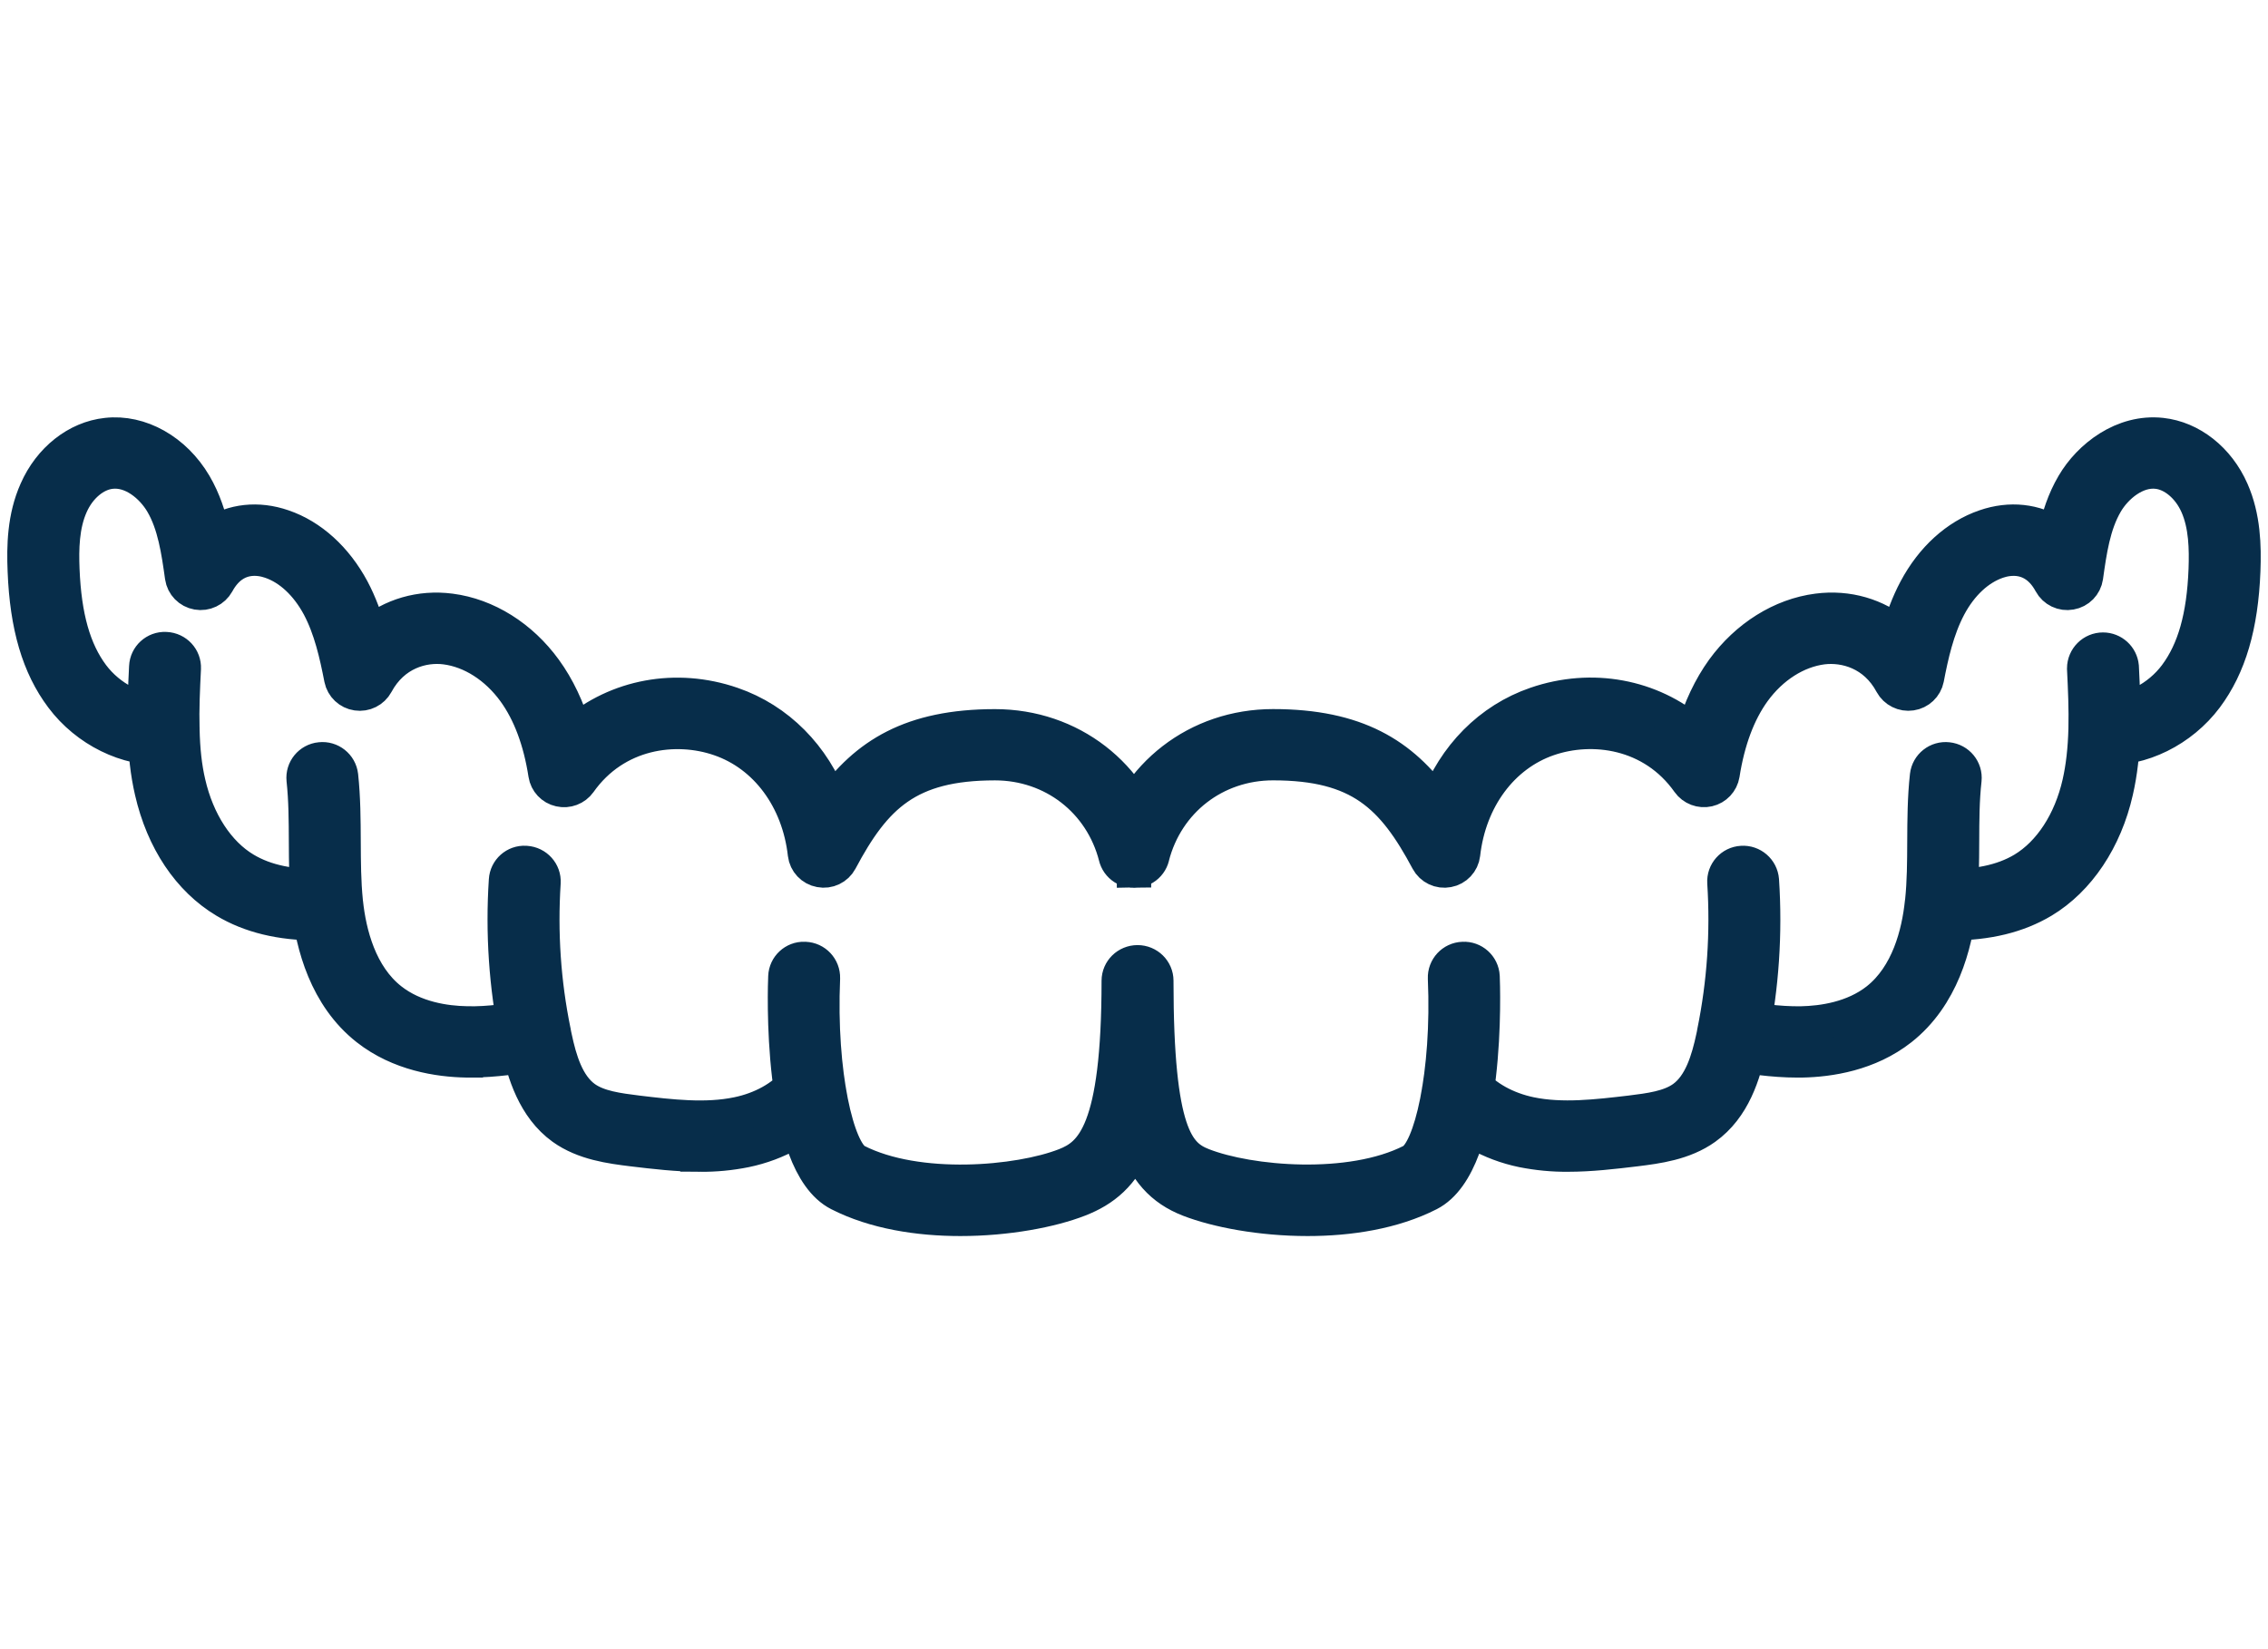<?xml version="1.0" encoding="UTF-8"?>
<svg xmlns="http://www.w3.org/2000/svg" xmlns:xlink="http://www.w3.org/1999/xlink" version="1.1" id="Layer_1" x="0px" y="0px" width="99px" height="72px" viewBox="0 0 99 72" xml:space="preserve">
<path fill="#072D4A" d="M49.5,38.021c-0.448,0.009-0.817-0.348-0.826-0.795c-0.001-0.072,0.007-0.145,0.025-0.215  c0.819-3.188,3.592-5.329,6.901-5.329c3.67,0,5.666,1.261,7.184,3.392c0.777-2.075,2.337-3.674,4.358-4.368  c2.459-0.847,5.059-0.34,6.907,1.245c0.308-1.055,0.743-1.974,1.301-2.749c1.051-1.444,2.562-2.389,4.148-2.593  c1.329-0.172,2.586,0.206,3.553,1.014c0.183-0.649,0.42-1.313,0.759-1.948c0.72-1.354,1.8-2.333,3.035-2.756  c1.107-0.384,2.2-0.251,3.078,0.317c0.162-0.735,0.4-1.476,0.804-2.165c0.711-1.216,2.181-2.357,3.86-2.174  c1.302,0.14,2.488,1.076,3.087,2.44c0.519,1.174,0.548,2.442,0.508,3.524c-0.097,2.418-0.615,4.181-1.633,5.546  c-1.084,1.446-2.848,2.315-4.508,2.226c-0.451-0.022-0.799-0.404-0.776-0.854c0-0.001,0-0.001,0-0.002  c0.028-0.451,0.419-0.792,0.87-0.764c1.11,0.076,2.336-0.566,3.084-1.565c0.815-1.093,1.233-2.569,1.314-4.647  c0.033-0.9,0.016-1.939-0.373-2.817c-0.361-0.819-1.051-1.397-1.756-1.473c-0.937-0.103-1.82,0.639-2.25,1.372  c-0.555,0.948-0.719,2.115-0.879,3.247c-0.049,0.351-0.322,0.629-0.672,0.688c-0.35,0.065-0.703-0.104-0.872-0.417  c-0.727-1.337-1.879-1.108-2.343-0.949c-0.842,0.288-1.595,0.991-2.121,1.978c-0.53,0.999-0.781,2.155-0.974,3.162  c-0.069,0.341-0.346,0.603-0.689,0.651c-0.344,0.051-0.687-0.118-0.854-0.423c-0.735-1.373-2.055-1.723-3.041-1.601  c-1.137,0.146-2.235,0.848-3.019,1.926c-0.674,0.933-1.133,2.161-1.365,3.65c-0.053,0.33-0.304,0.595-0.628,0.667  c-0.328,0.075-0.668-0.055-0.864-0.329c-1.576-2.23-4.226-2.559-6.151-1.895c-2.038,0.701-3.474,2.638-3.744,5.056  c-0.042,0.357-0.313,0.646-0.667,0.709c-0.355,0.07-0.713-0.101-0.884-0.42c-1.512-2.838-2.977-4.278-6.79-4.278  c-2.542,0-4.671,1.649-5.303,4.104c-0.097,0.362-0.424,0.613-0.799,0.612H49.5L49.5,38.021z M57.122,53.308  c-2.056,0-4-0.375-5.209-0.847c-2.332-0.913-3.082-3.248-3.082-9.605c0-0.448,0.37-0.813,0.824-0.813  c0.456,0,0.826,0.364,0.826,0.813c0,6.75,0.923,7.66,2.039,8.097c2.038,0.797,6.473,1.189,9.165-0.181  c0.84-0.429,1.646-3.831,1.466-8.028c-0.016-0.45,0.336-0.829,0.786-0.845c0.002,0,0.004,0,0.004,0  c0.449-0.025,0.834,0.319,0.859,0.771c0,0.002,0,0.004,0,0.006c0.013,0.332,0.32,8.172-2.356,9.536  C60.883,53.008,58.957,53.309,57.122,53.308L57.122,53.308z"></path>
<path fill="#072D4A" d="M68.545,50.486c-0.667,0.006-1.334-0.06-1.986-0.189c-1.416-0.292-2.692-1.016-3.495-1.986  c-0.283-0.34-0.236-0.846,0.104-1.129c0.004-0.004,0.01-0.007,0.016-0.012c0.354-0.284,0.868-0.231,1.16,0.115  c0.568,0.688,1.499,1.205,2.556,1.424c1.398,0.291,2.924,0.108,4.399-0.065c0.842-0.106,1.704-0.214,2.304-0.645  c0.785-0.563,1.107-1.662,1.32-2.665l0.02-0.097c0.009-0.039,0.017-0.077,0.022-0.118c0.44-2.16,0.592-4.371,0.448-6.573  c-0.025-0.45,0.316-0.836,0.769-0.862c0,0,0,0,0.002,0c0.449-0.03,0.84,0.308,0.874,0.759c0.154,2.326-0.002,4.662-0.467,6.948  c-0.002,0.029-0.02,0.103-0.035,0.178l-0.015,0.08c-0.281,1.32-0.731,2.774-1.966,3.66c-0.945,0.677-2.117,0.825-3.061,0.941  c-0.98,0.118-1.972,0.236-2.971,0.236H68.545z"></path>
<path fill="#072D4A" d="M78.629,46.352c-1.119,0-2.184-0.171-2.999-0.322c-0.442-0.078-0.738-0.499-0.66-0.942  c0-0.002,0-0.004,0-0.005c0.089-0.444,0.521-0.734,0.965-0.647c0.784,0.146,1.827,0.312,2.85,0.294  c0.945-0.02,2.288-0.213,3.335-1.034c1.362-1.074,1.82-2.912,1.966-4.268c0.002-0.021,0.004-0.042,0.01-0.062  c0.088-0.856,0.092-1.715,0.094-2.621c0.004-0.941,0.008-1.917,0.118-2.889c0.051-0.449,0.459-0.771,0.908-0.719l0,0  c0.451,0.048,0.78,0.449,0.73,0.894c-0.099,0.89-0.103,1.779-0.106,2.722c-0.004,0.906-0.007,1.846-0.103,2.782  c-0.002,0.029-0.008,0.063-0.01,0.088c-0.183,1.66-0.777,3.923-2.575,5.339c-1.408,1.109-3.134,1.366-4.334,1.389l-0.187,0.002  H78.629L78.629,46.352z"></path>
<path fill="#072D4A" d="M85.346,40.332c-0.153,0-0.311-0.004-0.471-0.011c-0.452-0.013-0.808-0.389-0.794-0.838  c0-0.001,0-0.002,0-0.002c0.018-0.448,0.379-0.822,0.855-0.78c1.493,0.054,2.674-0.186,3.593-0.736  c1.184-0.711,2.083-2.09,2.463-3.782c0.162-0.701,0.249-1.478,0.273-2.381c0.021-0.876-0.018-1.756-0.062-2.657  c0-0.457,0.371-0.826,0.828-0.825c0.425,0.001,0.778,0.324,0.82,0.746c0.046,0.931,0.084,1.846,0.063,2.775  c-0.027,1.011-0.129,1.893-0.312,2.694c-0.478,2.121-1.652,3.876-3.217,4.816c-1.101,0.657-2.424,0.979-4.042,0.979V40.332z   M49.5,38.021c-0.375,0.002-0.705-0.249-0.801-0.612c-0.63-2.456-2.762-4.104-5.302-4.104c-3.816,0-5.279,1.44-6.786,4.276  c-0.171,0.319-0.529,0.49-0.884,0.42c-0.354-0.063-0.625-0.351-0.667-0.707c-0.269-2.417-1.707-4.355-3.75-5.055  c-1.924-0.665-4.57-0.334-6.145,1.895c-0.195,0.274-0.536,0.404-0.864,0.328c-0.327-0.073-0.577-0.338-0.629-0.668  c-0.229-1.489-0.69-2.715-1.367-3.649c-0.784-1.079-1.883-1.781-3.016-1.926c-0.988-0.128-2.302,0.227-3.04,1.601  c-0.167,0.306-0.506,0.475-0.85,0.423c-0.345-0.048-0.62-0.308-0.689-0.648c-0.208-1.065-0.457-2.189-0.977-3.166  c-0.53-0.987-1.285-1.69-2.121-1.977c-0.465-0.162-1.617-0.388-2.346,0.95c-0.172,0.311-0.523,0.477-0.873,0.416  c-0.35-0.06-0.619-0.338-0.671-0.688c-0.16-1.135-0.325-2.308-0.874-3.245c-0.447-0.757-1.316-1.479-2.251-1.373  c-0.707,0.076-1.395,0.654-1.753,1.472c-0.395,0.884-0.41,1.919-0.375,2.816c0.083,2.086,0.5,3.561,1.313,4.649  c0.75,1,1.991,1.645,3.085,1.565C7.333,31,7.713,31.33,7.739,31.777c0.023,0.45-0.324,0.833-0.775,0.855c0,0,0,0-0.001,0  c-1.655,0.089-3.424-0.778-4.507-2.223c-1.023-1.364-1.542-3.126-1.637-5.548c-0.044-1.08-0.02-2.345,0.509-3.529  c0.598-1.36,1.78-2.296,3.084-2.436c1.468-0.166,2.988,0.688,3.861,2.174c0.401,0.685,0.64,1.426,0.801,2.167  c0.879-0.571,1.972-0.703,3.079-0.319c1.229,0.42,2.309,1.397,3.037,2.754c0.334,0.629,0.572,1.295,0.757,1.953  c0.967-0.811,2.226-1.188,3.552-1.016c1.586,0.205,3.097,1.149,4.145,2.592c0.563,0.773,0.999,1.695,1.308,2.751  c1.849-1.585,4.446-2.092,6.903-1.245c2.022,0.694,3.584,2.292,4.36,4.365c1.516-2.129,3.51-3.39,7.183-3.39  c3.309,0,6.082,2.142,6.899,5.328c0.112,0.435-0.151,0.876-0.585,0.986C49.644,38.015,49.571,38.022,49.5,38.021L49.5,38.021z   M41.879,53.308c-1.838,0-3.762-0.3-5.323-1.098c-2.676-1.363-2.371-9.203-2.356-9.535c0.017-0.446,0.391-0.794,0.837-0.778  c0.007,0.001,0.014,0.001,0.021,0.002c0.451,0.013,0.804,0.391,0.79,0.842c0,0.001,0,0.002,0,0.002  c-0.18,4.198,0.628,7.601,1.466,8.028c2.691,1.372,7.126,0.979,9.164,0.182c1.19-0.466,2.352-1.474,2.352-8.097  c0-0.449,0.37-0.813,0.825-0.813s0.824,0.364,0.824,0.812c0,6.924-1.243,8.765-3.392,9.604  C45.878,52.933,43.933,53.308,41.879,53.308z"></path>
<path fill="#072D4A" d="M30.455,50.486c-0.998,0-1.987-0.118-2.958-0.234c-0.958-0.118-2.133-0.267-3.073-0.941  c-1.239-0.895-1.697-2.417-1.958-3.645l-0.02-0.094c-0.017-0.074-0.031-0.149-0.042-0.224c-0.461-2.271-0.618-4.594-0.466-6.904  c0.026-0.446,0.407-0.787,0.852-0.761c0.008,0.001,0.016,0.001,0.024,0.002c0.454,0.028,0.799,0.413,0.771,0.86  c-0.142,2.204,0.008,4.397,0.442,6.526c0.015,0.086,0.024,0.126,0.032,0.165l0.024,0.112c0.208,0.988,0.532,2.088,1.313,2.651  c0.597,0.428,1.46,0.538,2.296,0.643c1.481,0.178,3.011,0.359,4.409,0.067c1.058-0.217,1.988-0.736,2.558-1.424  c0.291-0.348,0.806-0.399,1.16-0.116c0.348,0.276,0.405,0.78,0.129,1.127c-0.003,0.005-0.007,0.01-0.011,0.014  c-0.804,0.971-2.079,1.695-3.496,1.987c-0.654,0.131-1.32,0.195-1.987,0.189V50.486L30.455,50.486z"></path>
<path fill="#072D4A" d="M20.372,46.352c-0.061,0-0.122,0-0.183-0.002c-1.202-0.022-2.927-0.281-4.337-1.389  c-1.805-1.417-2.398-3.687-2.577-5.349c-0.004-0.026-0.008-0.055-0.01-0.082c-0.096-0.935-0.101-1.873-0.104-2.779  c-0.004-0.943-0.007-1.833-0.104-2.723c-0.045-0.448,0.282-0.847,0.729-0.892c0.001,0,0.002,0,0.004,0  c0.449-0.051,0.855,0.272,0.906,0.721c0.105,0.972,0.108,1.946,0.113,2.888c0.004,0.908,0.008,1.768,0.095,2.625  c0.003,0.021,0.007,0.042,0.008,0.058c0.144,1.355,0.603,3.193,1.968,4.266c1.048,0.823,2.394,1.017,3.338,1.034  c0.994,0.028,2-0.139,2.852-0.294c0.445-0.083,0.874,0.208,0.961,0.651c0.079,0.443-0.215,0.864-0.658,0.943  c-0.001,0.001-0.002,0.001-0.004,0.002c-0.883,0.161-1.924,0.32-2.998,0.32L20.372,46.352L20.372,46.352z"></path>
<path fill="#072D4A" d="M13.652,40.332c-1.614,0-2.937-0.322-4.035-0.979c-1.585-0.949-2.729-2.66-3.223-4.816  c-0.187-0.804-0.286-1.663-0.306-2.698c-0.028-0.928,0.017-1.864,0.062-2.769c0.021-0.448,0.4-0.795,0.848-0.774  c0.005,0,0.01,0,0.016,0.001c0.454,0.021,0.806,0.4,0.784,0.848v0.004c-0.043,0.875-0.086,1.779-0.061,2.652  c0.02,0.929,0.104,1.682,0.266,2.377c0.39,1.702,1.289,3.082,2.472,3.787c0.919,0.552,2.093,0.792,3.588,0.736  c0.454-0.042,0.838,0.332,0.854,0.78c0.014,0.451-0.34,0.827-0.792,0.841c0,0-0.001,0-0.001,0  C13.963,40.328,13.807,40.332,13.652,40.332V40.33V40.332z"></path>
<path fill="none" stroke="#072D4A" stroke-width="1.5" d="M49.5,38.011c-0.445,0.009-0.813-0.346-0.821-0.79  c-0.001-0.072,0.007-0.145,0.025-0.213c0.814-3.171,3.572-5.301,6.864-5.301c3.648,0,5.635,1.254,7.145,3.373  c0.771-2.064,2.323-3.654,4.334-4.344c2.446-0.842,5.032-0.339,6.87,1.238c0.306-1.049,0.739-1.963,1.294-2.734  c1.045-1.437,2.548-2.376,4.126-2.579c1.322-0.171,2.572,0.204,3.533,1.008c0.182-0.646,0.418-1.306,0.755-1.937  c0.717-1.348,1.79-2.321,3.02-2.742c1.101-0.381,2.188-0.249,3.062,0.315c0.16-0.731,0.396-1.468,0.799-2.153  c0.707-1.209,2.169-2.344,3.839-2.162c1.296,0.14,2.475,1.07,3.071,2.427c0.516,1.168,0.545,2.429,0.504,3.505  c-0.095,2.405-0.611,4.158-1.624,5.517c-1.078,1.438-2.832,2.303-4.483,2.214c-0.449-0.022-0.795-0.403-0.771-0.85  c0-0.001,0-0.001,0-0.002c0.028-0.449,0.416-0.788,0.865-0.76c1.105,0.075,2.324-0.563,3.067-1.557  c0.81-1.087,1.228-2.555,1.307-4.623c0.032-0.896,0.016-1.929-0.37-2.802c-0.359-0.814-1.046-1.39-1.747-1.465  c-0.931-0.103-1.81,0.635-2.237,1.365c-0.553,0.942-0.715,2.104-0.873,3.229c-0.051,0.349-0.321,0.625-0.67,0.684  c-0.348,0.065-0.699-0.103-0.867-0.415c-0.723-1.33-1.869-1.102-2.329-0.943c-0.837,0.286-1.587,0.985-2.11,1.966  c-0.527,0.993-0.777,2.143-0.969,3.145c-0.068,0.339-0.344,0.599-0.686,0.648c-0.342,0.051-0.683-0.117-0.849-0.421  c-0.731-1.365-2.043-1.713-3.025-1.592c-1.13,0.146-2.223,0.843-3.002,1.916c-0.669,0.927-1.126,2.149-1.357,3.63  c-0.054,0.328-0.302,0.591-0.624,0.664c-0.327,0.075-0.666-0.054-0.86-0.327c-1.567-2.218-4.202-2.545-6.117-1.885  c-2.028,0.697-3.455,2.624-3.725,5.029c-0.042,0.355-0.311,0.642-0.662,0.705c-0.354,0.069-0.709-0.101-0.879-0.418  c-1.506-2.823-2.962-4.255-6.754-4.255c-2.529,0-4.646,1.64-5.274,4.083c-0.097,0.36-0.422,0.609-0.795,0.608H49.5L49.5,38.011z   M49.5,38.011c-0.374,0.002-0.701-0.247-0.796-0.608c-0.626-2.442-2.747-4.083-5.274-4.083c-3.795,0-5.25,1.432-6.749,4.253  c-0.17,0.317-0.526,0.487-0.879,0.418c-0.352-0.063-0.622-0.349-0.664-0.703c-0.268-2.404-1.697-4.333-3.729-5.028  c-1.914-0.661-4.546-0.332-6.112,1.885c-0.195,0.273-0.533,0.401-0.86,0.326c-0.326-0.072-0.574-0.336-0.625-0.665  c-0.229-1.481-0.688-2.702-1.36-3.629c-0.78-1.072-1.873-1.771-3-1.916c-0.982-0.127-2.289,0.226-3.023,1.592  c-0.165,0.304-0.503,0.472-0.845,0.421c-0.343-0.048-0.617-0.307-0.686-0.645c-0.207-1.06-0.455-2.177-0.971-3.149  c-0.527-0.981-1.277-1.681-2.11-1.965c-0.462-0.162-1.607-0.387-2.333,0.944c-0.171,0.309-0.521,0.475-0.868,0.413  c-0.347-0.06-0.616-0.336-0.667-0.684c-0.159-1.129-0.323-2.295-0.87-3.227c-0.444-0.753-1.309-1.472-2.238-1.366  c-0.703,0.075-1.388,0.651-1.745,1.464c-0.393,0.88-0.408,1.909-0.373,2.801c0.083,2.074,0.498,3.542,1.307,4.625  c0.746,0.994,1.98,1.635,3.069,1.557c0.462-0.014,0.84,0.314,0.865,0.76c0.023,0.447-0.323,0.829-0.771,0.851c0,0,0,0-0.001,0  c-1.646,0.088-3.406-0.774-4.482-2.211c-1.018-1.356-1.534-3.109-1.628-5.519c-0.044-1.075-0.02-2.333,0.506-3.509  c0.595-1.354,1.771-2.284,3.068-2.423c1.46-0.165,2.972,0.685,3.84,2.162c0.399,0.681,0.637,1.419,0.797,2.155  c0.875-0.567,1.961-0.699,3.063-0.317c1.223,0.418,2.296,1.39,3.021,2.739c0.333,0.626,0.569,1.289,0.753,1.943  c0.962-0.807,2.213-1.182,3.533-1.011c1.578,0.203,3.081,1.143,4.123,2.578c0.56,0.77,0.994,1.686,1.301,2.737  c1.839-1.578,4.422-2.08,6.866-1.238c2.012,0.69,3.564,2.28,4.336,4.341c1.508-2.118,3.491-3.371,7.144-3.371  c3.292,0,6.049,2.13,6.864,5.3c0.11,0.431-0.152,0.87-0.583,0.979C49.643,38.004,49.571,38.012,49.5,38.011L49.5,38.011z   M57.079,53.214c-2.042,0-3.977-0.372-5.182-0.842c-2.318-0.908-3.063-3.23-3.063-9.554c0-0.445,0.367-0.807,0.82-0.807  c0.454,0,0.82,0.361,0.82,0.807c0,6.714,0.919,7.619,2.029,8.053c2.026,0.793,6.439,1.184,9.113-0.18  c0.836-0.426,1.64-3.811,1.46-7.983c-0.017-0.449,0.333-0.825,0.782-0.842c0,0,0.002,0,0.004,0c0.446-0.024,0.829,0.319,0.854,0.767  c0,0.002,0,0.004,0,0.006c0.014,0.331,0.317,8.128-2.345,9.485C60.818,52.916,58.904,53.215,57.079,53.214L57.079,53.214z   M68.44,50.408c-0.663,0.006-1.325-0.059-1.977-0.188c-1.408-0.29-2.676-1.01-3.474-1.976c-0.283-0.338-0.237-0.841,0.101-1.121  c0.006-0.004,0.01-0.008,0.016-0.013c0.352-0.283,0.865-0.231,1.155,0.114c0.566,0.685,1.491,1.198,2.54,1.416  c1.392,0.289,2.909,0.107,4.377-0.065c0.839-0.105,1.695-0.211,2.293-0.641c0.777-0.56,1.099-1.653,1.313-2.651l0.02-0.095  c0.008-0.039,0.018-0.078,0.021-0.118c0.439-2.149,0.588-4.348,0.447-6.538c-0.027-0.446,0.314-0.831,0.762-0.857  c0.002,0,0.002,0,0.002,0c0.447-0.029,0.836,0.306,0.871,0.755c0.153,2.314-0.004,4.638-0.464,6.911  c-0.004,0.029-0.019,0.102-0.034,0.177l-0.018,0.079c-0.278,1.313-0.727,2.761-1.955,3.642c-0.938,0.672-2.105,0.819-3.044,0.936  C70.42,50.291,69.434,50.408,68.44,50.408L68.44,50.408z M78.47,46.296c-1.111,0-2.172-0.17-2.984-0.32  c-0.438-0.078-0.733-0.499-0.654-0.938c0.001-0.002,0.001-0.003,0.001-0.004c0.088-0.442,0.517-0.729,0.96-0.645  c0.779,0.146,1.817,0.311,2.834,0.293c0.938-0.019,2.275-0.211,3.317-1.028c1.354-1.068,1.81-2.896,1.952-4.244  c0.002-0.021,0.006-0.042,0.01-0.062c0.089-0.853,0.092-1.705,0.096-2.607c0.004-0.937,0.008-1.907,0.115-2.873  c0.052-0.447,0.457-0.767,0.904-0.715l0,0c0.451,0.048,0.775,0.446,0.728,0.889c-0.099,0.885-0.101,1.769-0.104,2.707  c-0.004,0.901-0.008,1.835-0.105,2.767c-0.002,0.029-0.006,0.062-0.01,0.087c-0.182,1.651-0.77,3.901-2.559,5.311  c-1.402,1.103-3.119,1.358-4.312,1.381L78.47,46.296L78.47,46.296z M85.151,40.309c-0.154,0-0.309-0.003-0.47-0.01  c-0.446-0.013-0.8-0.388-0.789-0.834c0-0.001,0-0.002,0-0.002c0.019-0.445,0.376-0.817,0.853-0.776  c1.484,0.054,2.658-0.185,3.571-0.731c1.177-0.708,2.071-2.079,2.452-3.763c0.158-0.696,0.246-1.469,0.27-2.368  c0.021-0.871-0.018-1.746-0.062-2.643c0.002-0.454,0.37-0.822,0.823-0.821c0.423,0.001,0.776,0.323,0.816,0.743  c0.047,0.926,0.084,1.835,0.063,2.759c-0.026,1.005-0.126,1.882-0.31,2.68c-0.477,2.11-1.642,3.855-3.199,4.79  C88.075,39.986,86.759,40.308,85.151,40.309L85.151,40.309z M41.919,53.214c-1.828,0-3.741-0.298-5.294-1.091  c-2.661-1.356-2.358-9.153-2.343-9.484c0.017-0.443,0.389-0.789,0.833-0.774c0.007,0.001,0.014,0.001,0.021,0.002  c0.449,0.014,0.8,0.39,0.786,0.838c0,0.001,0,0.002,0,0.002c-0.179,4.175,0.625,7.56,1.458,7.984  c2.677,1.366,7.088,0.975,9.114,0.181c1.185-0.463,2.34-1.465,2.34-8.053c0-0.446,0.367-0.807,0.821-0.807  c0.452,0,0.82,0.361,0.82,0.806c0,6.887-1.237,8.719-3.375,9.553C45.897,52.842,43.962,53.214,41.919,53.214z M30.558,50.408  c-0.993,0-1.976-0.117-2.942-0.232c-0.953-0.118-2.121-0.266-3.057-0.936c-1.232-0.891-1.688-2.405-1.947-3.626l-0.02-0.093  c-0.016-0.074-0.03-0.148-0.042-0.224c-0.458-2.258-0.614-4.567-0.463-6.866c0.025-0.444,0.405-0.783,0.847-0.757  c0.008,0.001,0.015,0.001,0.023,0.002c0.452,0.028,0.795,0.412,0.768,0.855c-0.142,2.192,0.007,4.374,0.44,6.491  c0.015,0.085,0.023,0.126,0.031,0.165l0.024,0.11c0.208,0.983,0.529,2.077,1.306,2.638c0.594,0.427,1.454,0.534,2.284,0.639  c1.474,0.177,2.995,0.357,4.385,0.067c1.052-0.216,1.977-0.732,2.544-1.416c0.29-0.347,0.802-0.397,1.154-0.115  c0.346,0.274,0.403,0.775,0.128,1.121c-0.004,0.005-0.007,0.009-0.011,0.013c-0.799,0.966-2.067,1.687-3.478,1.977  c-0.65,0.131-1.313,0.194-1.976,0.188V50.408L30.558,50.408z M20.529,46.296c-0.062,0-0.122,0-0.182-0.002  c-1.195-0.022-2.911-0.28-4.313-1.381c-1.795-1.41-2.385-3.667-2.563-5.319c-0.004-0.027-0.008-0.054-0.01-0.082  c-0.095-0.93-0.099-1.863-0.103-2.764c-0.004-0.938-0.007-1.823-0.103-2.709c-0.045-0.445,0.28-0.842,0.726-0.887  c0.001,0,0.002,0,0.004,0c0.446-0.05,0.85,0.271,0.901,0.717c0.104,0.966,0.107,1.936,0.112,2.872  c0.004,0.904,0.008,1.757,0.094,2.611c0.003,0.021,0.006,0.041,0.007,0.058c0.144,1.348,0.6,3.176,1.958,4.242  c1.042,0.819,2.381,1.012,3.319,1.028c0.989,0.028,1.989-0.138,2.837-0.292c0.442-0.082,0.869,0.206,0.957,0.647  c0.079,0.44-0.215,0.861-0.655,0.938c-0.001,0.001-0.002,0.001-0.004,0.002c-0.878,0.16-1.913,0.318-2.981,0.318L20.529,46.296  L20.529,46.296z M13.846,40.309c-1.605,0-2.92-0.32-4.014-0.974c-1.577-0.944-2.715-2.645-3.206-4.79  c-0.185-0.799-0.283-1.654-0.304-2.683c-0.027-0.923,0.018-1.854,0.062-2.753c0.02-0.446,0.398-0.791,0.844-0.771  c0.005,0,0.01,0,0.015,0.001c0.452,0.021,0.801,0.398,0.78,0.843v0.004c-0.043,0.87-0.086,1.77-0.061,2.638  c0.02,0.924,0.103,1.673,0.264,2.364c0.388,1.692,1.282,3.065,2.458,3.767c0.914,0.548,2.082,0.787,3.568,0.731  c0.451-0.041,0.834,0.331,0.849,0.776c0.014,0.448-0.338,0.823-0.787,0.837c0,0-0.001,0-0.001,0  C14.156,40.306,14,40.309,13.846,40.309L13.846,40.309L13.846,40.309z"></path>
</svg>
